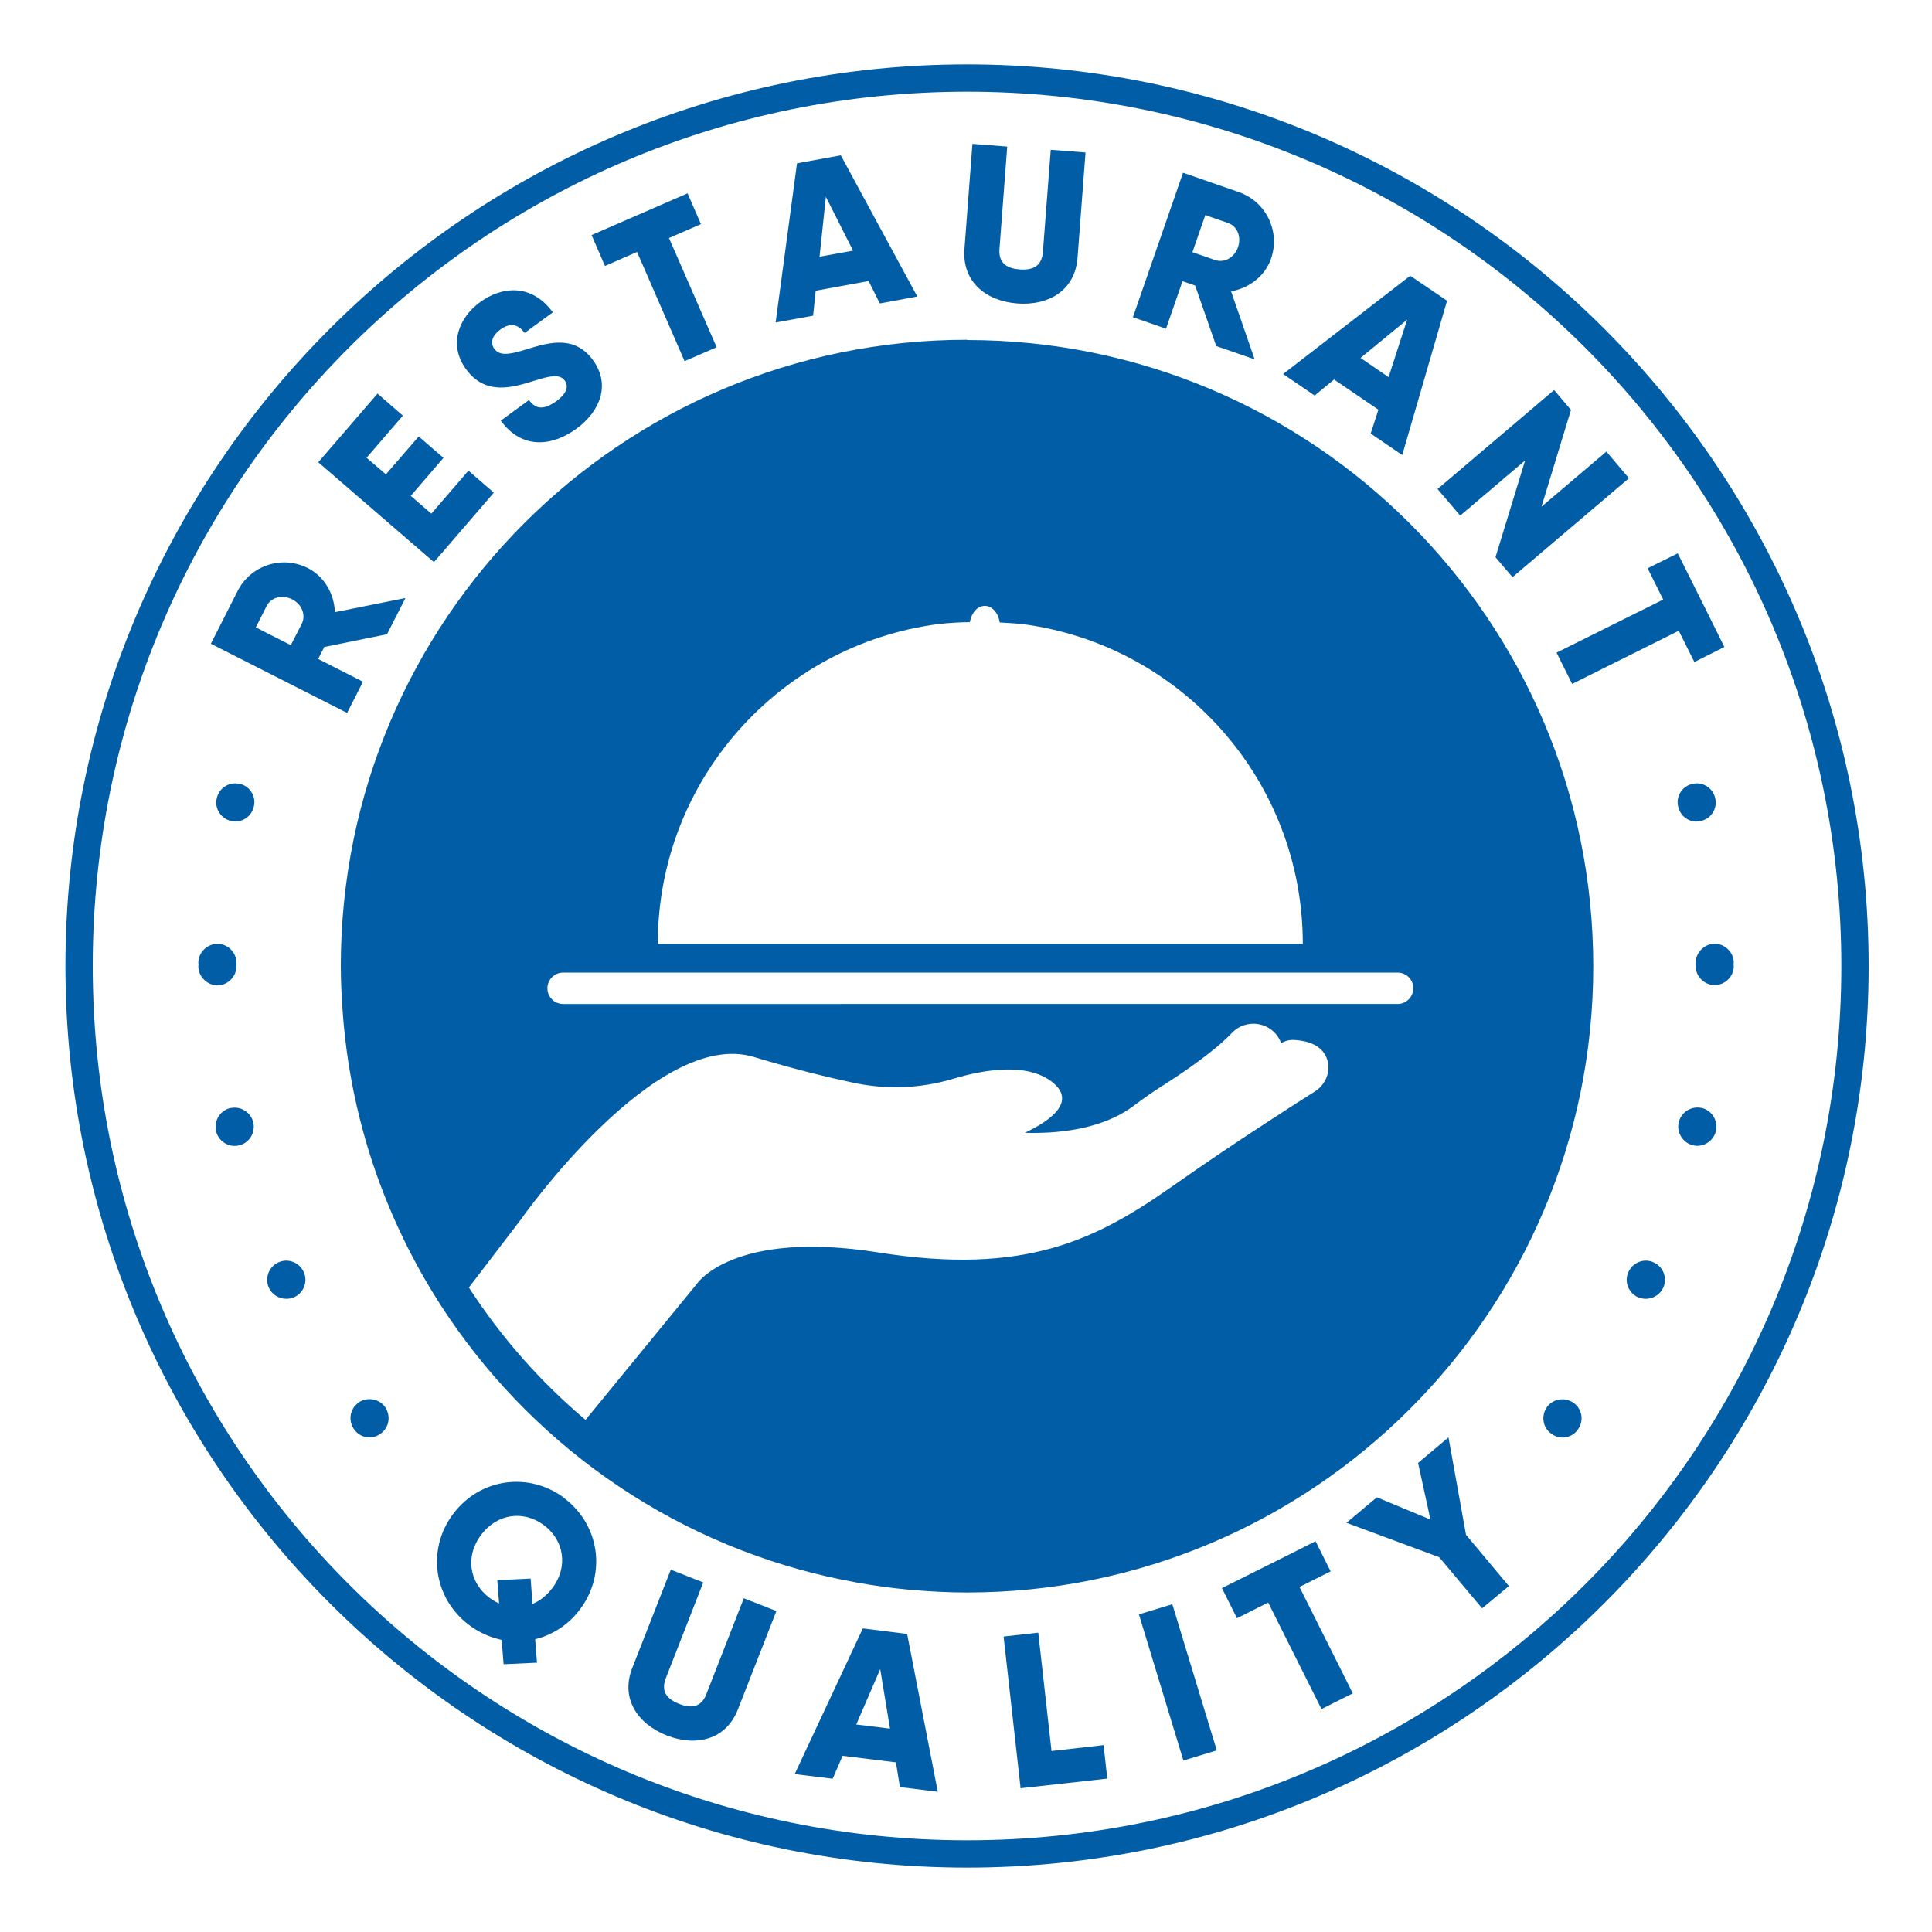 <?xml version="1.0" encoding="UTF-8"?>
<svg id="Layer_1" data-name="Layer 1" xmlns="http://www.w3.org/2000/svg" viewBox="0 0 150 150">
  <defs>
    <style>
      .cls-1 {
        fill: #005da6;
      }
    </style>
  </defs>
  <path class="cls-1" d="m75.08,5C36.48,5,5.08,36.4,5.08,75s31.4,70,70,70,70-31.4,70-70S113.68,5,75.08,5Zm0,137.88c-37.49,0-67.88-30.39-67.88-67.88S37.59,7.12,75.08,7.12s67.88,30.39,67.88,67.88-30.39,67.88-67.88,67.88Z"/>
  <path class="cls-1" d="m28.18,52.93l-3.48-1.77.48-.93,4.87-.99,1.43-2.81-5.48,1.1c-.05-1.43-.82-2.77-2.09-3.42-2.01-1.02-4.45-.23-5.47,1.79l-.84,1.66-1.23,2.42,10.58,5.37,1.23-2.42Zm-4.75-4.5l-.85,1.66-2.72-1.38.84-1.66c.34-.67,1.2-.91,1.98-.52.77.39,1.08,1.23.75,1.9Z"/>
  <polygon class="cls-1" points="34.25 43 38.34 38.25 36.37 36.54 33.49 39.88 31.89 38.5 34.43 35.55 32.51 33.89 29.96 36.83 28.46 35.54 31.28 32.27 29.31 30.56 26.49 33.83 24.71 35.89 33.69 43.64 34.25 43"/>
  <path class="cls-1" d="m41.52,29.55c1.04-.32,1.91-.57,2.32-.01.29.4.25.95-.64,1.6-.96.7-1.61.65-2.13-.08l-2.19,1.6c1.64,2.25,3.98,2.01,5.88.62,1.83-1.34,2.67-3.41,1.27-5.33-1.54-2.11-3.76-1.24-5.48-.73-1,.29-1.77.43-2.18-.15-.29-.4-.22-.97.46-1.47.75-.55,1.37-.47,1.9.25l2.19-1.6c-1.64-2.25-3.95-2.03-5.65-.79-1.63,1.19-2.49,3.28-1.09,5.2,1.53,2.1,3.65,1.41,5.34.89Z"/>
  <polygon class="cls-1" points="49.46 19.56 53.15 28.04 55.64 26.96 51.94 18.48 54.42 17.4 53.38 15.01 50.9 16.09 45.93 18.25 46.97 20.65 49.46 19.56"/>
  <path class="cls-1" d="m63.34,22.57l4.1-.75.87,1.74,2.91-.54-5.94-10.96-3.4.62-1.66,12.36,2.91-.53.2-1.93Zm.78-7.29l2.11,4.18-2.6.47.49-4.65Z"/>
  <path class="cls-1" d="m78.98,23.56c2.43.19,4.49-1.01,4.68-3.55l.62-8.17-2.7-.21-.61,7.93c-.07.9-.53,1.45-1.8,1.36-1.27-.1-1.64-.72-1.57-1.61l.6-7.93-2.7-.21-.62,8.17c-.19,2.53,1.66,4.03,4.09,4.22Z"/>
  <path class="cls-1" d="m91.8,21.83l.99.34,1.64,4.7,2.98,1.03-1.83-5.28c1.41-.25,2.64-1.19,3.1-2.53.74-2.13-.38-4.44-2.51-5.18l-1.76-.61-2.56-.89-3.89,11.22,2.57.89,1.28-3.69Zm1.78-5.13l1.76.61c.71.24,1.06,1.07.78,1.88-.28.82-1.08,1.24-1.78,1l-1.76-.61,1-2.88Z"/>
  <path class="cls-1" d="m103.57,29.46l3.45,2.35-.6,1.85,2.45,1.67,3.48-11.98-2.86-1.94-9.87,7.63,2.45,1.67,1.5-1.24Zm5.68-4.64l-1.44,4.46-2.18-1.49,3.62-2.97Z"/>
  <polygon class="cls-1" points="113.37 40.03 118.41 35.75 116.11 43.26 117.43 44.81 126.47 37.13 124.72 35.06 119.68 39.34 121.97 31.83 120.66 30.28 111.61 37.97 113.37 40.03"/>
  <polygon class="cls-1" points="120.85 50.67 122.06 53.1 130.34 48.97 131.55 51.4 133.88 50.23 132.68 47.81 130.26 42.96 127.92 44.12 129.13 46.55 120.85 50.67"/>
  <path class="cls-1" d="m43.82,116.31c-2.72-2.05-6.53-1.57-8.63,1.22-2.1,2.79-1.5,6.58,1.22,8.63.78.59,1.65.97,2.54,1.16l.15,1.89,2.59-.12-.14-1.82c1.33-.33,2.57-1.1,3.48-2.32,2.1-2.79,1.5-6.58-1.22-8.63Zm-.95,7c-.44.58-.95.98-1.53,1.22l-.14-1.97-2.59.12.14,1.81c-.27-.12-.51-.26-.75-.44-1.54-1.16-1.92-3.2-.64-4.89,1.27-1.69,3.34-1.9,4.88-.74,1.54,1.16,1.91,3.2.64,4.89Z"/>
  <path class="cls-1" d="m54.85,131.52c-.33.84-.94,1.23-2.12.77-1.18-.46-1.36-1.17-1.03-2.01l2.9-7.42-2.52-.99-2.99,7.63c-.93,2.37.41,4.35,2.68,5.24,2.27.89,4.6.34,5.52-2.02l2.99-7.64-2.53-.99-2.9,7.42Z"/>
  <path class="cls-1" d="m66.99,126.43l-5.29,11.31,2.95.36.77-1.78,4.14.51.31,1.92,2.94.36-2.38-12.25-3.43-.43Zm-.51,7.46l1.86-4.3.76,4.62-2.62-.32Z"/>
  <polygon class="cls-1" points="81.64 135.95 80.61 126.76 77.92 127.06 79.24 138.84 85.97 138.09 85.68 135.49 81.64 135.95"/>
  <rect class="cls-1" x="90.1" y="124.68" width="2.71" height="11.86" transform="translate(-34.06 32.28) rotate(-16.92)"/>
  <polygon class="cls-1" points="103.31 122 102.14 119.66 99.72 120.88 94.87 123.3 96.04 125.64 98.46 124.42 102.6 132.69 105.03 131.47 100.89 123.21 103.31 122"/>
  <polygon class="cls-1" points="112.46 111.6 110.1 113.58 111.06 117.98 106.9 116.25 104.54 118.23 111.74 120.9 115.07 124.87 117.15 123.14 113.82 119.16 112.46 111.6"/>
  <path class="cls-1" d="m75.08,26.38c-26.85,0-48.62,21.77-48.62,48.62,0,1.2.06,2.39.15,3.58,0,.1.02.21.02.31.19,2.36.54,4.68,1.06,6.94.02.09.04.17.06.26.53,2.27,1.21,4.47,2.05,6.6.03.07.05.14.08.21.85,2.14,1.84,4.2,2.97,6.18.03.05.06.1.09.16,6.31,10.95,16.76,19.21,29.22,22.64.01,0,.03,0,.04.01,1.33.37,2.69.67,4.07.93.07.01.13.02.2.04,1.38.25,2.77.44,4.18.57.02,0,.04,0,.05,0,1.44.13,2.9.21,4.38.21,26.85,0,48.62-21.77,48.62-48.62s-21.77-48.62-48.62-48.62Zm-2.21,22.07c.82-.09,1.65-.14,2.43-.15.12-.71.58-1.26,1.16-1.26s1.05.56,1.16,1.29c1.05.05,1.74.12,1.74.12,12.29,1.59,21.79,12.1,21.79,24.83h-50.08c0-12.73,9.5-23.23,21.79-24.83Zm-29.15,27.06h64.79c.68,0,1.22.55,1.22,1.22s-.55,1.22-1.22,1.22H43.72c-.68,0-1.22-.55-1.22-1.22s.55-1.22,1.22-1.22Zm-7.33,24.47l4.02-5.26s10.48-14.95,18.11-12.66c3.05.92,5.65,1.56,7.67,1.99,2.58.56,5.27.47,7.8-.29,2.41-.72,5.68-1.27,7.64.2,2.04,1.54-.07,3.05-2.06,3.99,2.34.07,5.89-.19,8.41-2.07.74-.55,1.49-1.09,2.27-1.58,1.56-.99,4-2.64,5.39-4.1,1.14-1.2,3.15-.85,3.79.69.03.06.04.1.04.1.3-.18.66-.27,1.01-.25,1.79.11,2.43.9,2.61,1.7.2.89-.23,1.81-1,2.3-1.82,1.15-6.36,4.05-11.01,7.32-6.01,4.23-11.51,6.98-22.88,5.18-11.37-1.8-14.12,2.47-14.12,2.47l-8.62,10.53c-3.5-2.95-6.55-6.41-9.05-10.27Z"/>
  <path class="cls-1" d="m131.73,63.78c.11,0,.21-.02.32-.04.8-.17,1.31-.97,1.12-1.76-.17-.8-.97-1.31-1.76-1.12-.8.17-1.31.95-1.12,1.76.15.7.76,1.17,1.44,1.17Z"/>
  <path class="cls-1" d="m132.09,86.02c-.78-.17-1.59.34-1.76,1.14-.17.78.34,1.59,1.12,1.76.11.02.21.04.32.04.7,0,1.31-.49,1.46-1.17.17-.8-.34-1.61-1.14-1.78Z"/>
  <path class="cls-1" d="m134.61,74.75c0-.8-.68-1.48-1.48-1.48s-1.48.68-1.48,1.5v.23c0,.8.66,1.48,1.48,1.48s1.48-.68,1.48-1.48c0-.04,0-.08-.02-.13.02-.04.02-.08.02-.13Z"/>
  <path class="cls-1" d="m128.41,98.02c-.74-.36-1.63-.02-1.97.72-.36.74-.02,1.63.72,1.97.21.08.42.13.61.13.57,0,1.1-.32,1.36-.85.34-.74.02-1.63-.72-1.97Z"/>
  <path class="cls-1" d="m120.13,109.21c-.49.66-.38,1.59.28,2.08.28.21.59.32.91.32.44,0,.89-.21,1.16-.59.51-.66.38-1.59-.28-2.08s-1.59-.36-2.08.28Z"/>
  <path class="cls-1" d="m17.91,86.02c-.8.17-1.31.97-1.14,1.78.15.68.76,1.17,1.46,1.17.11,0,.21-.02.32-.04.78-.17,1.29-.97,1.12-1.76-.17-.8-.97-1.31-1.76-1.14Z"/>
  <path class="cls-1" d="m27.8,108.93c-.66.49-.78,1.42-.28,2.08.28.38.72.59,1.16.59.32,0,.64-.11.91-.32.66-.49.76-1.42.28-2.08-.49-.63-1.42-.76-2.08-.28Z"/>
  <path class="cls-1" d="m21.6,98.02c-.74.34-1.06,1.23-.72,1.97.25.53.78.85,1.36.85.19,0,.4-.04.61-.13.74-.34,1.08-1.23.72-1.97-.34-.74-1.23-1.08-1.97-.72Z"/>
  <path class="cls-1" d="m18.36,75.01v-.23c0-.83-.66-1.5-1.48-1.5s-1.48.68-1.48,1.48c0,.04,0,.08.02.13-.02.04-.02.08-.02.13,0,.8.68,1.48,1.48,1.48s1.48-.68,1.48-1.48Z"/>
  <path class="cls-1" d="m18.59,60.86c-.78-.19-1.59.32-1.76,1.12-.19.78.32,1.59,1.12,1.76.11.02.21.04.32.04.68,0,1.29-.47,1.44-1.17.19-.8-.32-1.59-1.12-1.76Z"/>
</svg>